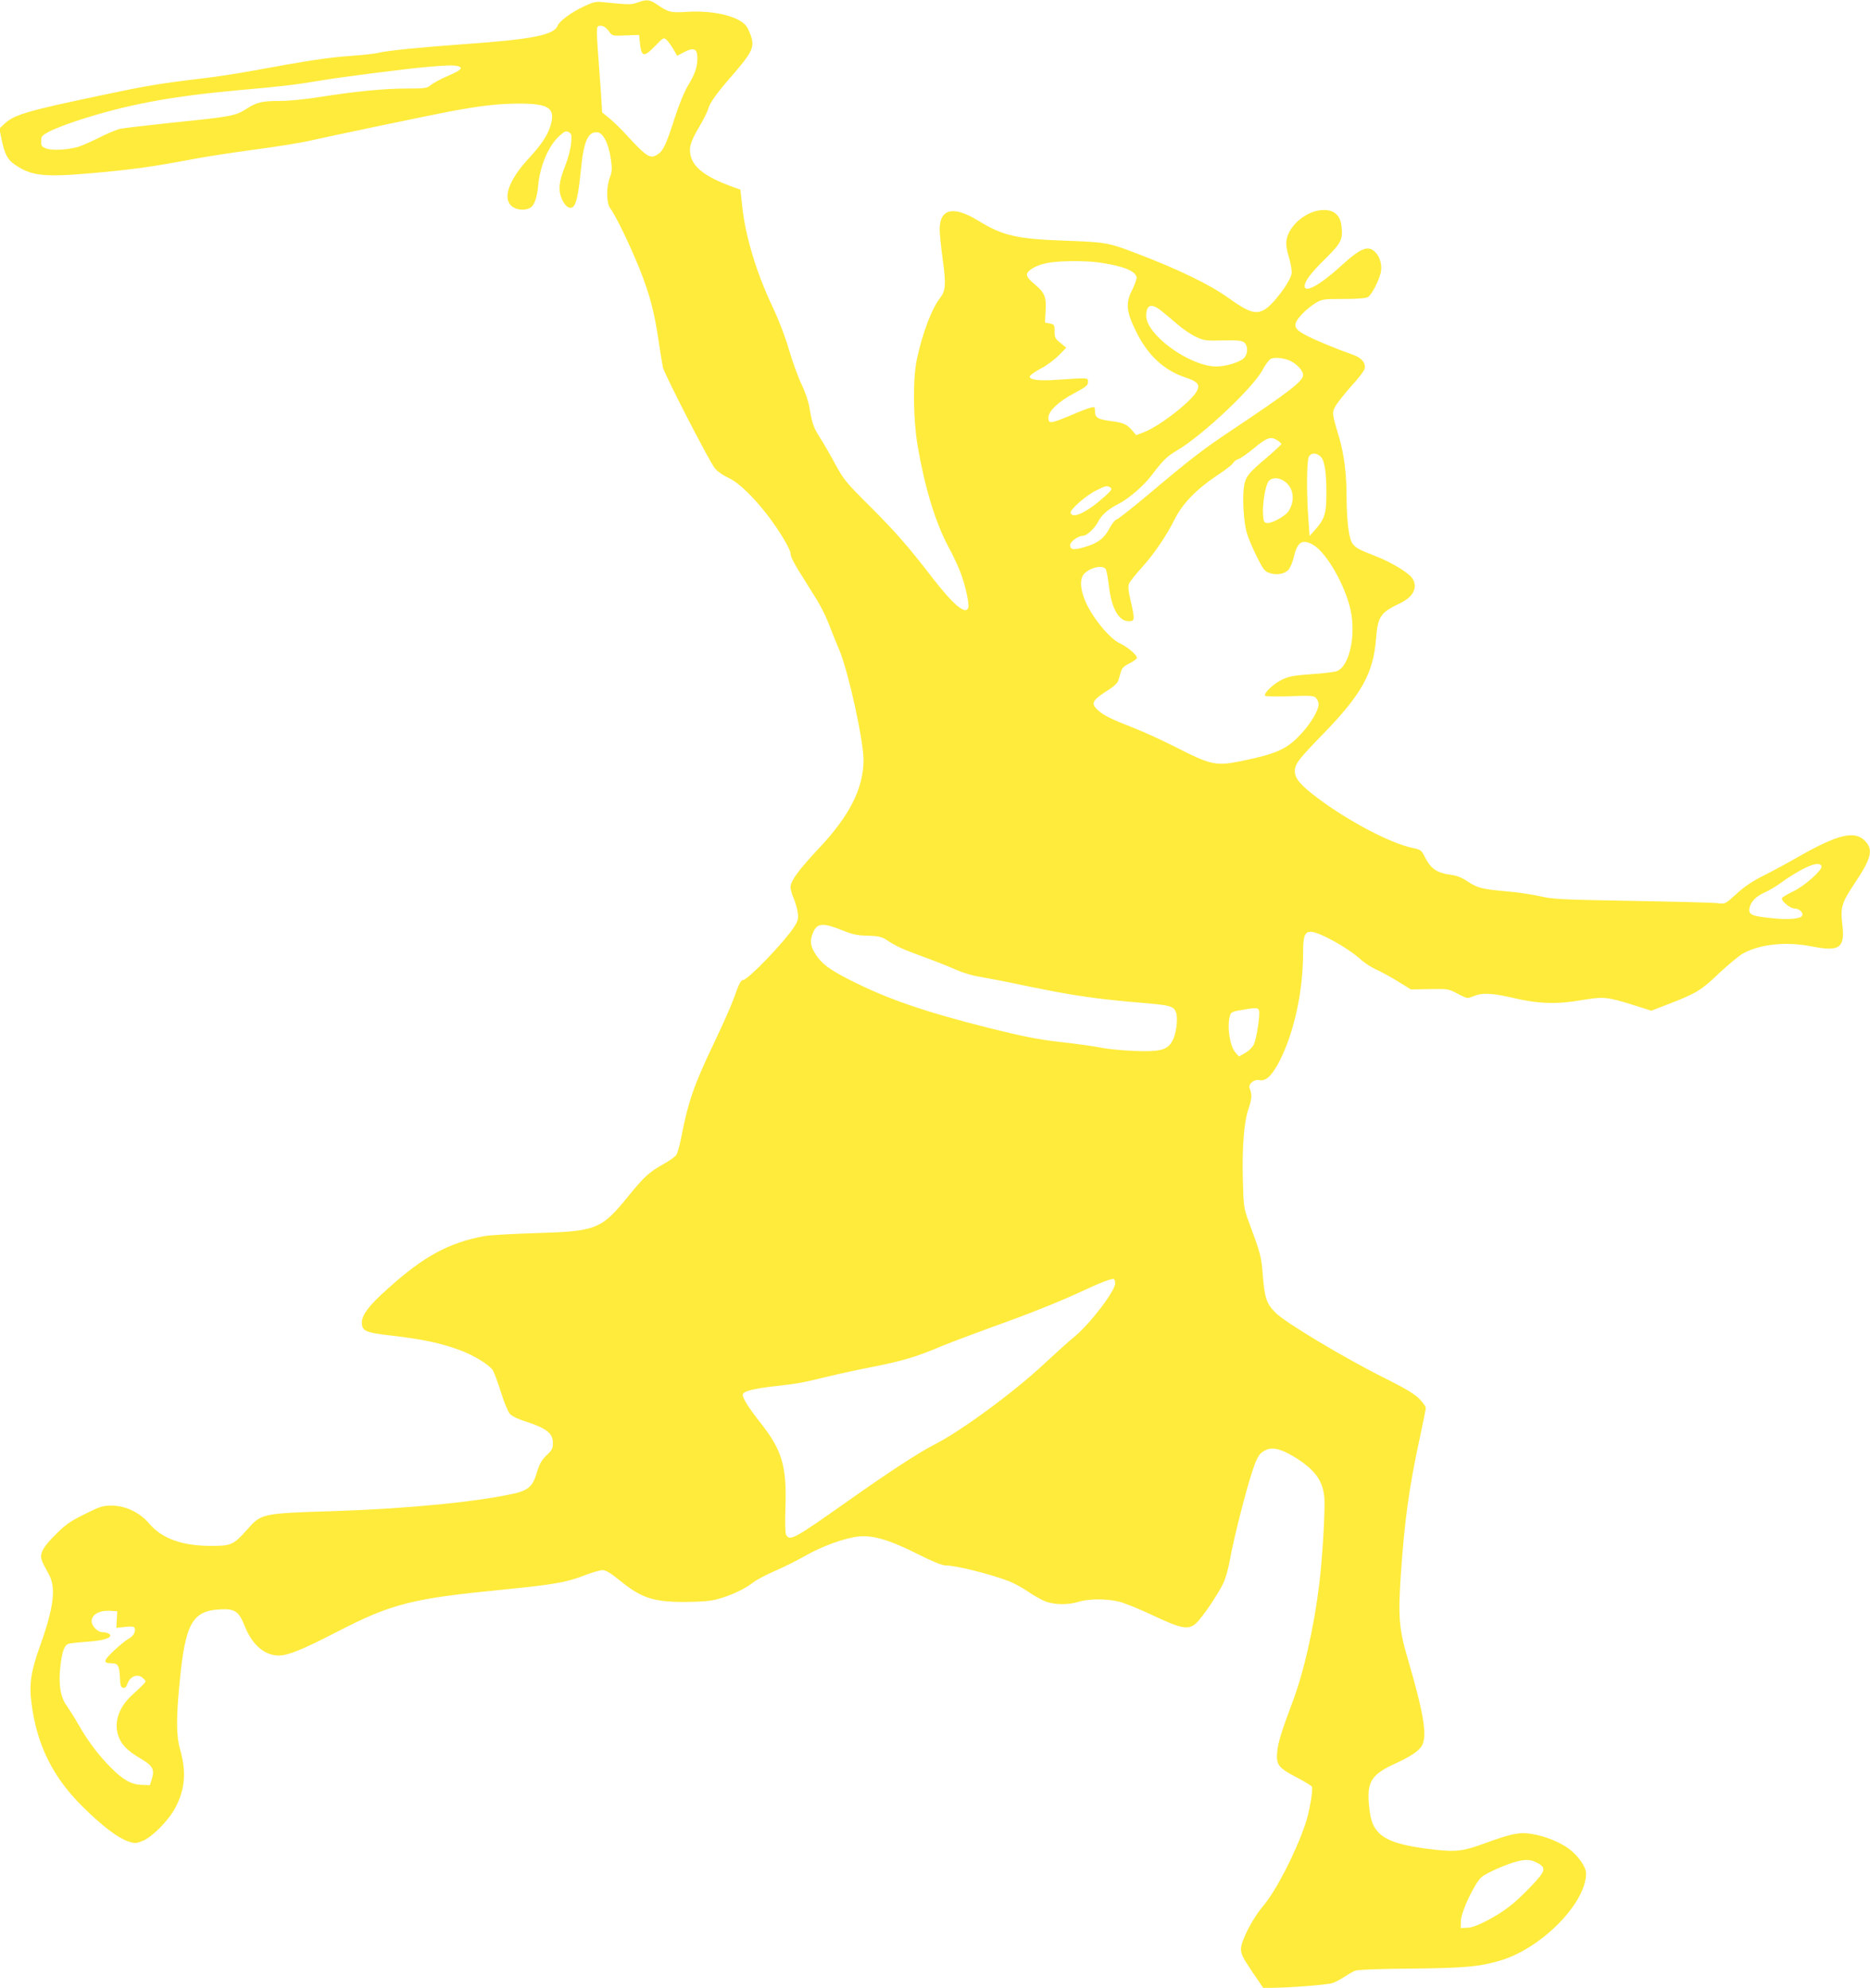 <?xml version="1.0" standalone="no"?>
<!DOCTYPE svg PUBLIC "-//W3C//DTD SVG 20010904//EN"
 "http://www.w3.org/TR/2001/REC-SVG-20010904/DTD/svg10.dtd">
<svg version="1.0" xmlns="http://www.w3.org/2000/svg"
 width="1204pt" height="1280pt" viewBox="0 0 1204 1280"
 preserveAspectRatio="xMidYMid meet">
<g transform="translate(0,1280) scale(0.1,-0.1)"
fill="#ffeb3b" stroke="none">
<path d="M4105 12784 c-39 -15 -53 -15 -223 2 -44 5 -62 1 -118 -25 -84 -39
-163 -97 -174 -127 -23 -60 -166 -88 -610 -119 -267 -19 -487 -41 -538 -54
-20 -6 -102 -15 -182 -21 -146 -10 -277 -30 -625 -94 -104 -19 -251 -42 -325
-50 -278 -33 -372 -49 -645 -107 -486 -102 -572 -127 -634 -184 l-35 -33 13
-63 c20 -101 39 -137 88 -170 105 -72 187 -81 493 -54 264 23 404 43 655 91
72 14 247 41 389 60 143 19 307 45 365 59 146 33 758 161 911 190 190 35 303
48 435 48 188 0 232 -30 201 -137 -20 -68 -58 -125 -147 -222 -123 -134 -164
-250 -105 -301 29 -25 83 -31 118 -12 28 15 46 65 53 145 12 128 67 256 137
319 33 30 42 34 60 24 18 -10 20 -17 15 -73 -3 -34 -19 -95 -36 -139 -43 -106
-49 -161 -23 -219 23 -53 57 -71 78 -43 17 23 31 97 44 230 18 186 46 250 107
243 37 -4 72 -73 86 -172 9 -62 8 -80 -6 -118 -25 -63 -23 -168 3 -201 32 -40
127 -237 187 -386 66 -166 96 -278 123 -463 12 -77 24 -155 28 -173 10 -45
299 -607 335 -651 17 -20 54 -46 85 -60 92 -40 249 -213 354 -388 27 -43 48
-88 48 -98 0 -26 20 -63 115 -213 84 -132 103 -169 148 -285 14 -36 37 -93 52
-128 58 -139 155 -580 155 -706 -1 -183 -90 -360 -290 -571 -127 -136 -180
-208 -180 -247 0 -14 9 -48 21 -75 11 -26 23 -68 26 -93 4 -38 0 -52 -25 -90
-62 -96 -297 -340 -327 -340 -15 0 -28 -27 -61 -120 -14 -41 -70 -167 -124
-280 -134 -281 -169 -383 -215 -620 -9 -47 -23 -95 -30 -106 -8 -12 -45 -39
-82 -59 -93 -52 -124 -80 -228 -208 -173 -213 -205 -226 -595 -237 -151 -5
-302 -13 -335 -20 -228 -43 -387 -130 -617 -337 -120 -106 -168 -170 -168
-218 0 -56 22 -66 199 -86 188 -22 307 -47 425 -90 94 -34 194 -95 219 -132 8
-13 32 -76 52 -140 20 -65 46 -128 58 -141 12 -14 53 -34 92 -46 143 -46 185
-78 185 -141 0 -34 -6 -47 -34 -73 -39 -36 -52 -60 -72 -126 -23 -77 -53 -105
-131 -124 -235 -55 -686 -100 -1168 -116 -475 -15 -472 -15 -566 -122 -86 -96
-101 -103 -234 -102 -181 0 -311 47 -391 140 -63 75 -155 119 -244 119 -59 0
-76 -5 -175 -55 -90 -44 -123 -67 -186 -130 -48 -47 -81 -89 -88 -112 -13 -39
-11 -46 45 -148 46 -85 30 -213 -59 -461 -56 -155 -70 -242 -55 -358 33 -273
136 -483 332 -676 123 -122 225 -199 289 -221 45 -15 52 -15 95 2 60 23 166
130 210 212 64 120 73 232 31 380 -24 83 -25 198 -3 423 36 383 81 466 258
476 98 6 124 -12 161 -106 48 -121 127 -190 218 -191 61 0 149 35 372 150 358
185 485 217 1080 275 314 31 403 46 518 91 49 19 102 34 117 34 20 0 52 -19
107 -64 143 -116 216 -141 423 -141 107 1 162 5 210 18 83 22 179 67 227 106
21 17 84 50 141 75 56 24 146 69 200 100 112 63 254 114 345 123 91 8 201 -25
376 -114 94 -47 157 -73 179 -73 66 0 276 -52 405 -100 31 -12 87 -42 124 -67
37 -26 89 -55 115 -65 59 -22 146 -23 213 -2 67 21 186 20 264 0 36 -10 133
-49 215 -88 180 -85 226 -94 274 -53 37 31 137 177 177 258 16 33 35 99 45
159 22 124 98 426 141 558 34 104 48 126 96 146 44 19 112 -3 206 -66 110 -74
154 -139 164 -243 6 -73 -12 -390 -33 -558 -34 -280 -100 -570 -174 -764 -69
-184 -92 -257 -97 -320 -7 -79 10 -100 128 -161 50 -26 93 -53 96 -59 8 -23
-17 -166 -43 -242 -67 -194 -190 -431 -275 -531 -65 -76 -139 -221 -139 -272
0 -32 13 -58 71 -144 l72 -106 51 0 c125 1 364 20 396 31 19 7 54 25 77 41 23
15 54 33 70 39 17 6 156 12 363 13 343 4 436 12 570 52 266 79 552 370 552
561 0 42 -51 114 -110 158 -61 45 -154 82 -240 96 -79 13 -129 3 -304 -61
-135 -49 -178 -55 -314 -41 -219 24 -324 57 -377 121 -32 38 -46 83 -54 182
-11 137 22 185 172 253 98 45 153 82 171 116 34 66 10 208 -91 554 -57 192
-64 274 -46 542 24 350 53 564 121 878 22 102 40 192 40 200 0 9 -20 35 -43
59 -32 32 -93 68 -227 135 -249 124 -630 352 -695 416 -61 60 -73 96 -85 251
-9 114 -13 130 -96 354 -25 70 -28 88 -32 260 -5 213 8 369 38 455 20 57 22
90 6 127 -12 27 29 61 63 53 41 -9 81 29 129 122 94 184 152 449 152 698 0
108 10 135 50 135 53 0 243 -105 324 -181 23 -20 66 -48 96 -62 30 -13 93 -47
140 -76 l84 -52 121 2 c118 2 121 2 181 -30 61 -32 61 -32 100 -16 55 24 121
21 254 -10 162 -39 283 -43 443 -15 145 24 163 22 345 -35 l104 -33 114 44
c176 68 209 88 323 198 59 55 129 113 156 128 113 60 277 76 440 44 182 -36
216 -10 196 149 -12 100 -2 135 78 254 108 161 123 216 73 272 -67 75 -175 50
-444 -104 -62 -36 -159 -88 -215 -116 -70 -35 -123 -71 -173 -117 -72 -65 -72
-66 -119 -60 -25 4 -273 10 -551 15 -457 8 -513 11 -590 29 -47 11 -143 26
-215 32 -160 14 -194 22 -257 65 -30 21 -66 36 -96 40 -103 14 -139 39 -181
122 -19 38 -25 42 -76 53 -141 29 -413 172 -611 321 -112 84 -148 127 -147
175 1 46 26 78 183 239 245 252 322 390 339 607 12 149 28 173 154 233 86 40
118 103 81 160 -23 36 -131 102 -230 141 -118 46 -134 55 -156 84 -23 32 -37
141 -38 295 0 154 -16 278 -47 385 -49 164 -49 163 -20 212 14 23 60 80 101
126 42 45 78 93 82 107 9 37 -18 70 -73 90 -116 41 -253 98 -308 128 -79 42
-84 67 -24 132 24 26 63 58 88 73 44 26 53 27 181 27 89 0 142 4 157 12 24 14
70 102 83 158 10 46 -4 100 -35 131 -47 47 -94 28 -225 -92 -131 -119 -230
-174 -230 -126 0 31 41 86 136 179 101 100 111 122 101 209 -9 83 -70 118
-164 95 -93 -24 -179 -109 -190 -189 -4 -27 2 -66 17 -113 12 -42 19 -85 16
-101 -11 -58 -124 -206 -178 -234 -56 -29 -101 -14 -231 79 -119 86 -325 185
-596 288 -172 66 -196 70 -446 79 -320 11 -407 31 -570 131 -157 96 -245 75
-245 -58 0 -27 9 -115 20 -196 22 -158 19 -200 -19 -248 -52 -67 -111 -222
-147 -389 -28 -126 -25 -391 5 -565 45 -263 114 -490 196 -643 26 -48 60 -119
75 -158 33 -81 63 -215 54 -238 -18 -47 -96 19 -239 204 -150 195 -233 289
-399 455 -150 149 -165 168 -220 270 -33 61 -77 137 -98 169 -40 63 -50 91
-67 195 -6 36 -28 101 -51 148 -22 46 -58 145 -80 220 -23 81 -66 193 -104
273 -106 224 -176 455 -197 649 l-12 110 -61 22 c-155 57 -235 115 -257 188
-16 55 -6 94 51 191 28 47 54 99 59 117 12 43 52 99 160 223 116 133 136 173
121 232 -7 24 -20 57 -31 74 -40 66 -210 109 -384 98 -108 -7 -120 -4 -201 51
-42 28 -62 30 -119 9z m-184 -186 c21 -30 22 -30 108 -26 l86 3 3 -30 c10
-115 24 -120 101 -40 51 53 55 55 72 39 10 -9 30 -36 44 -60 l25 -43 46 24
c61 32 84 22 84 -38 0 -60 -14 -100 -59 -176 -24 -39 -59 -124 -87 -211 -54
-169 -74 -211 -108 -233 -50 -33 -68 -22 -211 133 -33 36 -80 81 -104 100
l-44 36 -8 129 c-5 72 -14 195 -20 274 -8 112 -8 145 1 151 20 12 49 -1 71
-32z m-973 -224 c37 -10 20 -27 -67 -64 -46 -20 -94 -46 -108 -58 -23 -20 -35
-22 -151 -22 -146 0 -329 -18 -559 -54 -92 -15 -202 -26 -259 -26 -118 0 -152
-8 -222 -54 -66 -42 -98 -48 -475 -86 -161 -17 -312 -35 -336 -40 -24 -6 -87
-33 -140 -60 -53 -26 -114 -53 -136 -58 -71 -18 -158 -22 -195 -9 -31 11 -35
16 -35 47 0 32 5 38 50 62 28 15 104 45 170 67 329 108 608 160 1060 201 272
24 362 35 510 60 128 22 556 77 695 89 125 11 170 12 198 5z m4127 -1264 c154
-22 235 -54 243 -95 2 -9 -11 -46 -28 -81 -44 -85 -39 -139 24 -267 74 -153
181 -253 320 -298 77 -26 94 -45 72 -87 -35 -67 -239 -226 -341 -265 l-50 -19
-25 30 c-35 41 -59 51 -140 61 -82 11 -100 22 -100 63 0 28 -2 30 -27 23 -16
-3 -75 -26 -133 -51 -127 -53 -140 -54 -140 -14 0 43 65 105 170 160 72 38 85
49 85 70 0 29 5 28 -191 15 -122 -9 -184 -2 -184 20 0 8 31 30 68 50 38 19 90
58 118 86 l49 50 -37 31 c-34 26 -38 35 -38 74 0 42 -2 45 -31 51 l-31 6 4 73
c6 91 -5 119 -71 174 -36 30 -51 50 -49 64 4 26 59 58 128 72 68 15 242 17
335 4z m403 -312 c22 -18 69 -57 104 -87 34 -30 88 -66 118 -80 51 -24 64 -26
174 -23 100 2 122 -1 138 -14 25 -24 23 -76 -4 -101 -29 -27 -118 -53 -177
-53 -171 1 -451 204 -451 326 0 73 33 84 98 32z m834 -324 c43 -22 78 -63 78
-89 0 -39 -91 -109 -455 -352 -189 -126 -269 -187 -553 -427 -96 -80 -182
-148 -193 -151 -11 -4 -30 -28 -44 -54 -33 -65 -73 -97 -156 -122 -76 -23 -99
-20 -99 11 0 22 52 60 82 60 25 0 76 47 98 90 23 45 65 82 131 115 66 34 159
114 211 181 78 103 100 124 167 164 163 96 489 403 550 518 18 35 43 67 54 72
28 12 90 4 129 -16z m-87 -510 c14 -9 25 -19 25 -23 0 -4 -42 -43 -92 -86
-127 -107 -140 -126 -150 -199 -9 -78 0 -216 19 -285 8 -30 37 -98 63 -152 44
-87 53 -99 85 -109 48 -16 100 -5 124 25 10 14 25 49 31 78 22 95 53 117 119
82 80 -41 195 -230 240 -395 46 -165 6 -382 -78 -420 -14 -7 -88 -16 -165 -21
-115 -8 -147 -14 -191 -35 -54 -25 -120 -88 -110 -104 3 -4 74 -6 158 -3 136
5 155 4 170 -11 9 -10 17 -27 17 -40 0 -40 -52 -128 -118 -197 -87 -93 -154
-123 -377 -169 -168 -34 -196 -28 -435 94 -85 43 -206 98 -268 122 -140 54
-189 79 -224 112 -48 44 -37 63 77 135 30 19 52 42 56 57 4 14 11 39 16 55 6
22 20 36 56 54 26 13 47 29 47 35 0 19 -61 71 -111 94 -71 34 -189 182 -228
288 -28 74 -28 134 2 162 41 39 114 55 135 29 6 -6 15 -54 21 -104 16 -147 63
-233 128 -233 40 0 41 8 13 130 -15 62 -18 93 -11 111 5 13 42 60 82 104 81
90 158 203 214 315 49 97 141 192 266 275 54 35 103 73 108 83 6 11 21 22 34
26 13 3 59 35 102 71 83 69 108 77 150 49z m272 -99 c30 -21 43 -93 43 -237 0
-135 -10 -169 -74 -241 l-34 -38 -8 108 c-13 181 -11 387 5 406 17 21 40 22
68 2z m-218 -171 c52 -43 59 -122 17 -186 -21 -32 -109 -80 -139 -76 -19 3
-22 10 -25 58 -4 67 14 177 34 208 20 31 73 30 113 -4z m-1129 -34 c12 -9 6
-18 -35 -55 -114 -103 -209 -149 -222 -108 -7 19 97 111 161 143 65 33 74 35
96 20z m4578 -2438 c7 -23 -109 -127 -181 -161 -36 -17 -69 -37 -73 -43 -10
-16 51 -68 80 -68 30 0 57 -25 50 -45 -9 -22 -86 -29 -199 -17 -128 13 -149
23 -141 65 9 42 41 75 101 102 28 12 75 41 105 63 30 23 89 60 130 82 75 40
119 47 128 22z m-6298 -415 c60 -24 92 -31 158 -32 69 -2 88 -7 120 -27 61
-41 101 -59 237 -109 72 -26 166 -63 210 -83 45 -20 112 -40 155 -46 41 -7
170 -31 285 -56 320 -66 452 -86 788 -114 150 -13 174 -20 188 -57 15 -38 4
-134 -21 -182 -31 -62 -78 -75 -248 -68 -75 3 -171 12 -212 21 -41 8 -158 25
-260 36 -149 17 -238 35 -460 90 -421 106 -659 188 -900 311 -132 67 -181 104
-221 168 -32 50 -36 85 -14 136 26 63 64 65 195 12z m2676 -512 c9 -23 -15
-182 -33 -220 -9 -19 -33 -43 -56 -55 l-40 -23 -23 26 c-36 42 -55 167 -35
237 6 22 16 27 71 36 91 16 110 16 116 -1z m-926 -1759 c0 -49 -163 -262 -263
-344 -34 -27 -120 -105 -192 -172 -191 -180 -540 -437 -711 -523 -97 -49 -294
-178 -553 -361 -350 -247 -376 -262 -400 -218 -6 10 -7 78 -4 172 9 268 -21
371 -158 545 -83 105 -123 170 -116 188 8 20 71 36 212 52 156 18 154 18 330
60 77 19 212 48 300 65 187 37 277 64 435 131 63 26 210 81 325 123 241 86
436 164 580 231 116 55 196 85 207 79 5 -3 8 -15 8 -28z m-6428 -2165 l-3 -53
55 6 c36 5 56 3 61 -4 13 -21 -4 -55 -38 -73 -19 -10 -62 -46 -97 -79 -66 -63
-68 -78 -9 -78 38 0 48 -17 51 -90 2 -53 6 -65 21 -68 12 -3 21 6 28 27 18 51
71 67 103 32 20 -22 29 -10 -79 -111 -85 -79 -115 -182 -79 -268 21 -52 58
-87 137 -134 80 -47 94 -71 75 -132 l-13 -41 -54 2 c-67 3 -119 32 -199 113
-76 76 -147 170 -206 274 -25 44 -60 99 -76 122 -41 54 -55 143 -41 257 11 95
26 134 53 143 11 3 65 9 121 13 96 7 147 21 147 40 0 11 -25 21 -49 21 -32 0
-71 39 -71 71 0 42 48 70 115 67 l50 -3 -3 -54z m9153 -1570 c52 -30 45 -51
-50 -150 -107 -111 -165 -156 -277 -216 -59 -31 -101 -47 -130 -48 l-43 -2 1
46 c0 57 89 244 133 282 34 29 163 85 236 103 56 13 85 10 130 -15z"/>
</g>
</svg>
